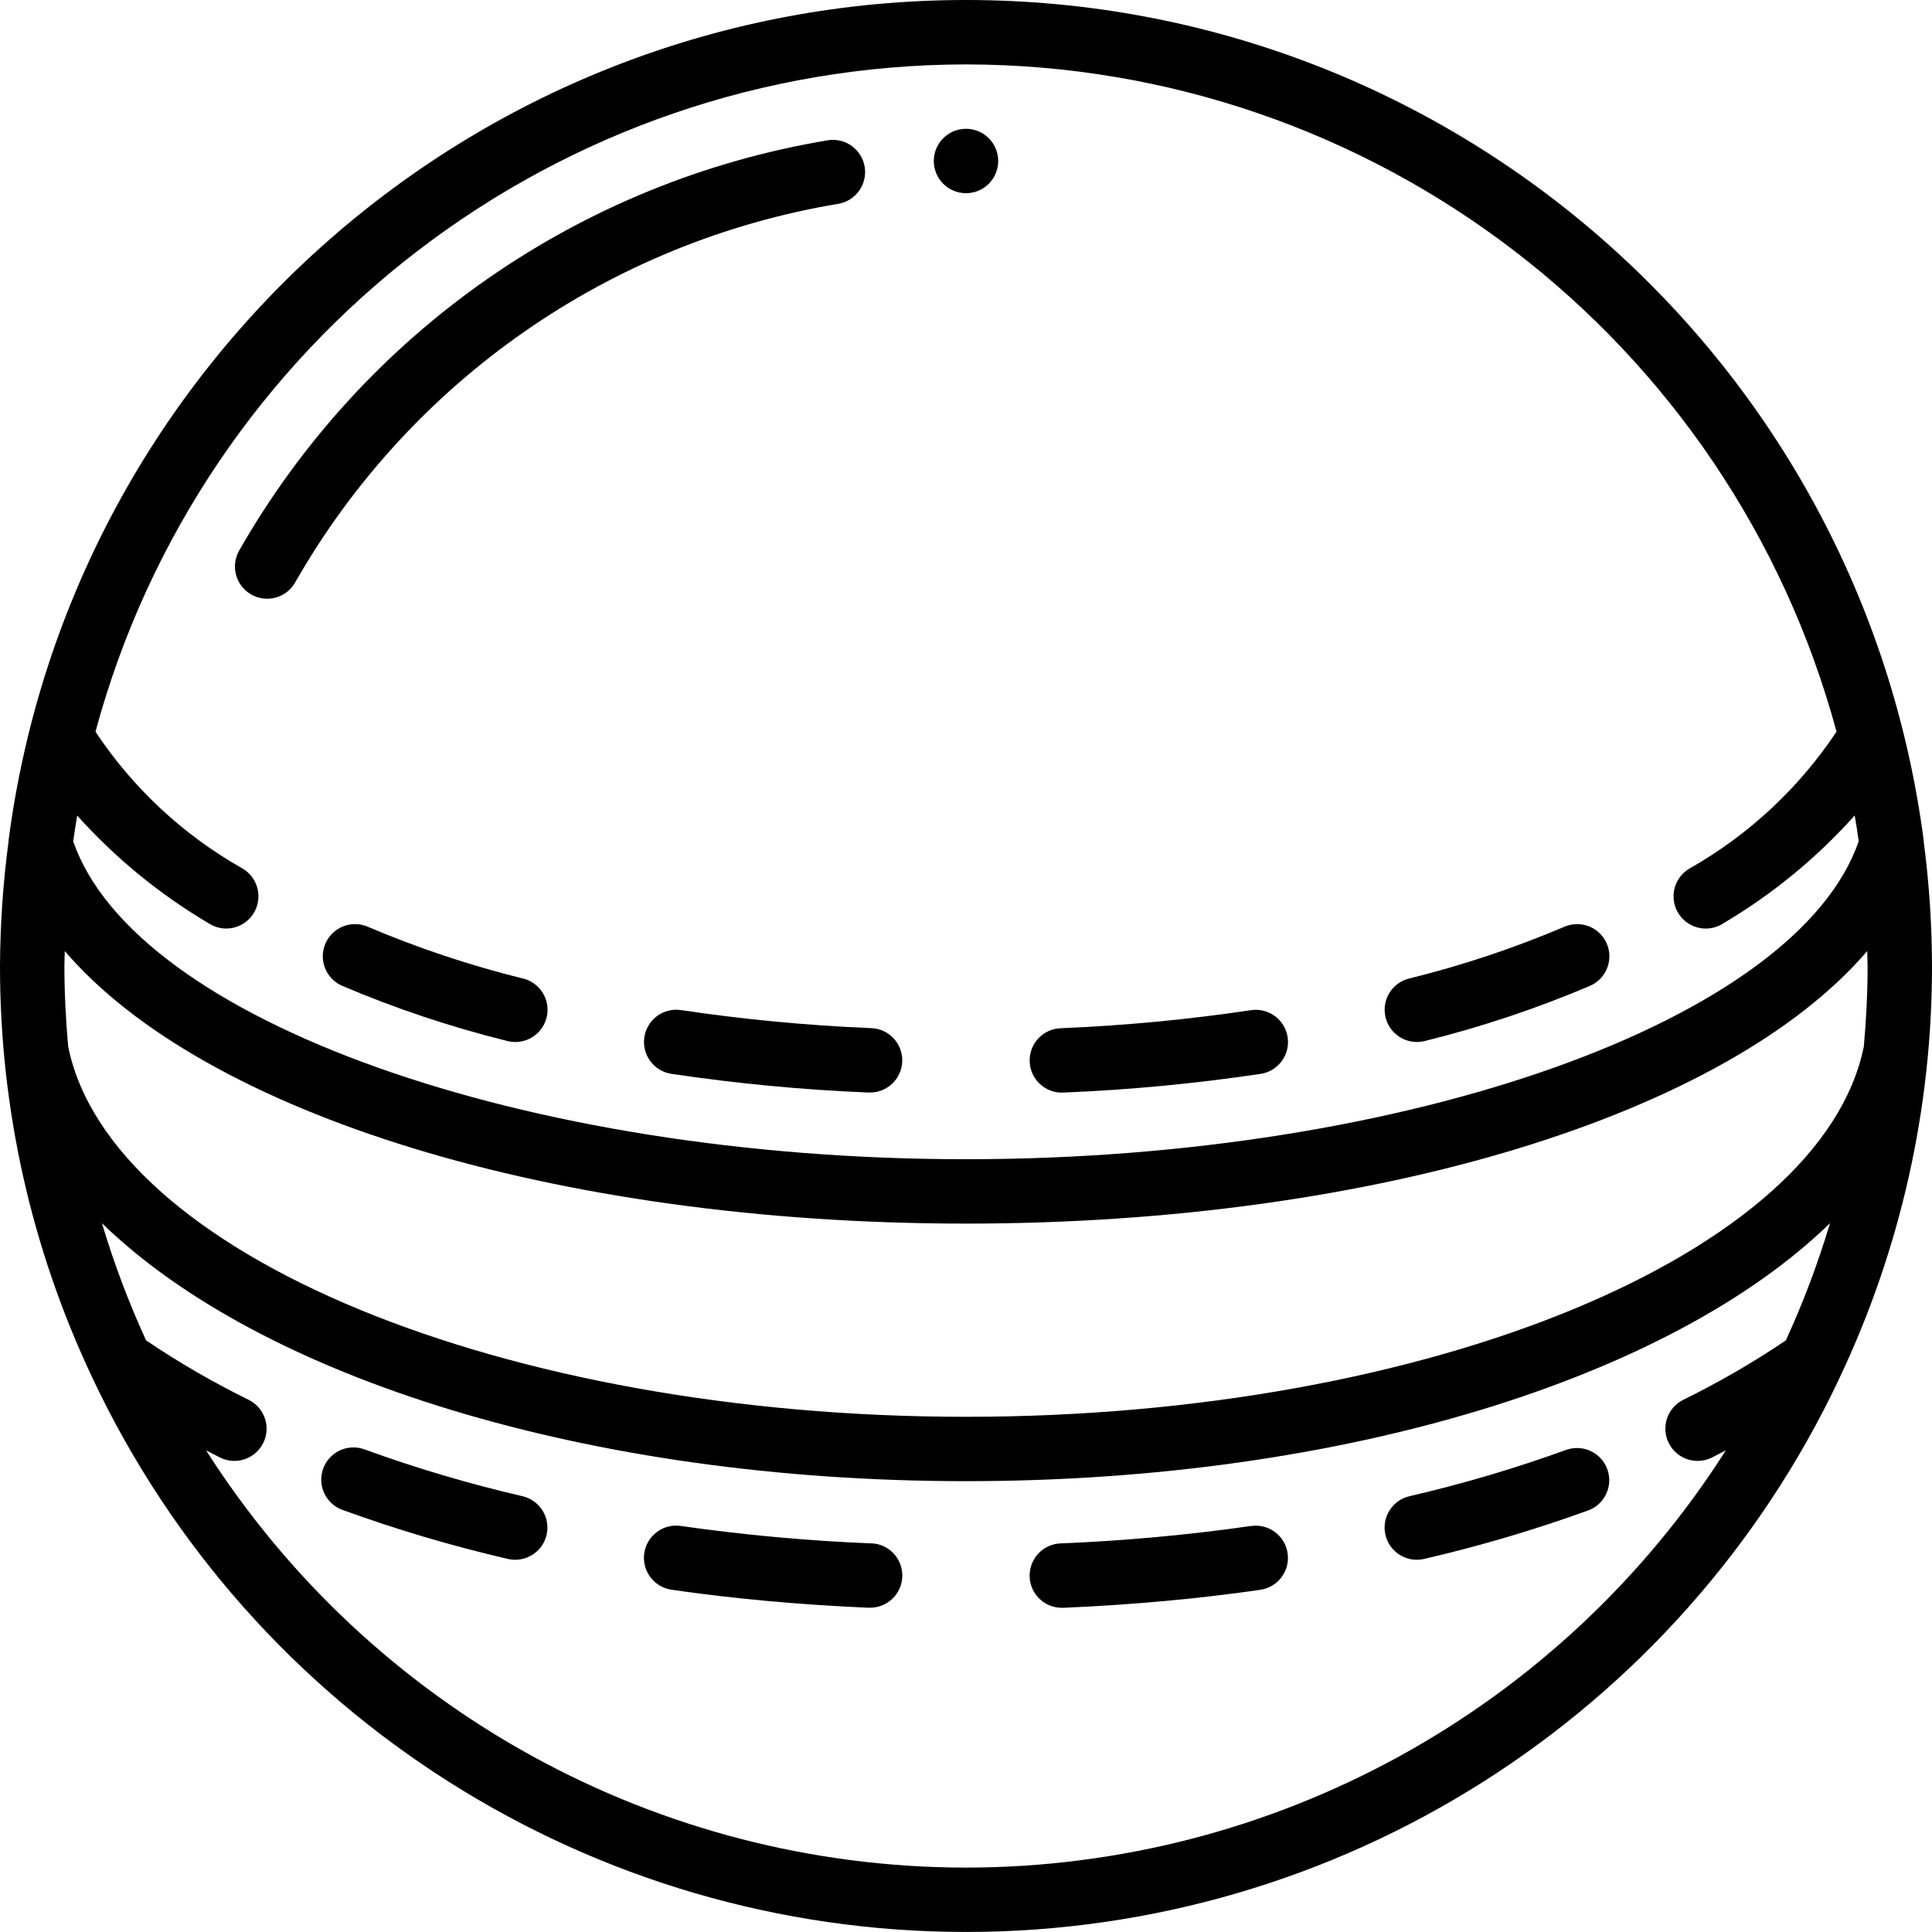 <svg xmlns="http://www.w3.org/2000/svg" height="512" viewBox="0 0 60 60" width="512"><g id="Page-1" fill="none" fill-rule="evenodd"><g id="019---Cricket-Ball" fill="rgb(0,0,0)" fill-rule="nonzero"><path id="Shape" d="m7.8 18.462c.479.274 1.089.109 1.364-.37 3.573-6.264 9.777-10.585 16.891-11.766.533-.102.887-.612.798-1.147-.09-.535-.59-.902-1.128-.825-7.707 1.278-14.428 5.96-18.298 12.746-.272.479-.105 1.088.373 1.362z"></path><path id="Shape" d="m57.125 42.8c1.897-4 2.879-8.373 2.875-12.8-.003-1.291-.089-2.581-.257-3.861v-.034c-1.952-14.934-14.678-26.105-29.739-26.105s-27.787 11.17-29.739 26.105v.034c-.171 1.28-.259 2.57-.265 3.861-.004 4.427.978 8.8 2.875 12.8 0 .007.006.015.01.023 4.956 10.487 15.516 17.176 27.115 17.176s22.159-6.689 27.115-17.176c.004-.007.006-.015.01-.023zm-55.125-12.8c0-.156.009-.309.012-.464 4.323 5.046 15.194 8.464 27.988 8.464s23.665-3.418 27.988-8.464c0 .155.012.308.012.464 0 .842-.044 1.674-.117 2.5-1.31 6.453-13.526 11.5-27.883 11.5s-26.573-5.047-27.883-11.5c-.073-.826-.117-1.658-.117-2.5zm28-28c12.655.017 23.73 8.507 27.035 20.722-1.165 1.752-2.726 3.206-4.556 4.245-.317.18-.51.519-.505.884.005.365.209.697.53.869s.712.154 1.017-.046c1.523-.901 2.899-2.031 4.079-3.349.045.267.087.533.124.8-1.909 5.554-13.993 9.876-27.724 9.876s-25.815-4.322-27.726-9.873c.037-.267.078-.533.123-.8 1.182 1.317 2.559 2.445 4.082 3.345.305.2.695.217 1.017.046s.525-.504.53-.869c.005-.365-.188-.703-.505-.884-1.832-1.036-3.393-2.489-4.556-4.243 3.304-12.216 14.38-20.706 27.035-20.723zm0 56c-9.563-.006-18.462-4.892-23.6-12.958.145.074.286.15.434.224.495.245 1.095.043 1.341-.452s.043-1.095-.452-1.341c-1.103-.542-2.168-1.158-3.186-1.846-.542-1.18-1-2.397-1.372-3.641 4.928 4.798 15.099 8.013 26.835 8.013s21.907-3.215 26.833-8.013c-.372 1.244-.83 2.461-1.372 3.641-1.018.688-2.083 1.304-3.186 1.846-.495.245-.697.846-.451 1.341.245.495.846.697 1.34.452.149-.074.289-.15.434-.224-5.137 8.066-14.035 12.952-23.598 12.958z"></path><path id="Shape" d="m48.657 45.021c-1.597.579-3.228 1.062-4.884 1.445-.538.125-.872.663-.747 1.201s.663.872 1.201.747c1.734-.401 3.443-.907 5.116-1.514.505-.199.759-.764.573-1.273-.186-.51-.745-.778-1.259-.605z"></path><path id="Shape" d="m27.044 47.931c-1.975-.081-3.944-.261-5.9-.541-.354-.052-.708.089-.93.369-.222.28-.277.658-.145.99.132.332.431.569.785.621 1.9.277 3.957.465 6.1.559h.046c.552.012 1.01-.426 1.022-.979s-.426-1.01-.979-1.022z"></path><path id="Shape" d="m16.227 46.466c-1.656-.383-3.287-.866-4.884-1.445-.338-.133-.722-.073-1.002.158-.28.231-.414.596-.348.953s.32.651.664.767c1.673.608 3.382 1.114 5.116 1.515.348.081.713-.03.957-.29.244-.261.331-.632.227-.974s-.382-.602-.73-.684z"></path><path id="Shape" d="m38.855 47.39c-1.956.28-3.925.46-5.9.541-.357.008-.683.205-.855.519-.172.313-.164.694.021 1 .185.306.52.489.877.481h.045c2.144-.094 4.2-.282 6.1-.559.547-.08.925-.588.845-1.135s-.588-.925-1.135-.845z"></path><path id="Shape" d="m16.245 30.39c-1.656-.409-3.276-.95-4.845-1.618-.503-.203-1.077.032-1.293.53-.216.498.006 1.077.499 1.305 1.668.711 3.391 1.288 5.152 1.723.081.02.163.03.246.03.505 0.0.931-.376.993-.877.062-.501-.259-.97-.749-1.093z"></path><path id="Shape" d="m33 33.93h.043c2.045-.084 4.083-.278 6.107-.58.353-.054.651-.292.781-.624.13-.333.073-.71-.15-.989-.223-.279-.578-.418-.931-.365-1.953.291-3.92.478-5.893.56-.552.011-.991.468-.98 1.02.011.552.468.991 1.02.98z"></path><path id="Shape" d="m44 32.36c.083-0.0.165-.01.246-.03 1.761-.435 3.485-1.012 5.154-1.723.493-.228.714-.807.499-1.305-.216-.498-.789-.733-1.293-.53-1.57.668-3.191 1.21-4.848 1.618-.49.123-.811.591-.749 1.092.062.501.487.878.991.878z"></path><path id="Shape" d="m20.011 32.211c-.04.262.027.53.184.743.158.213.393.356.656.395 2.024.302 4.062.496 6.107.58h.042c.552.011 1.009-.427 1.02-.98.011-.552-.427-1.009-.979-1.02-1.973-.082-3.94-.269-5.893-.56-.262-.039-.53.027-.743.185s-.355.394-.394.657z"></path><circle id="Oval" cx="30" cy="5" r="1"></circle></g></g></svg>